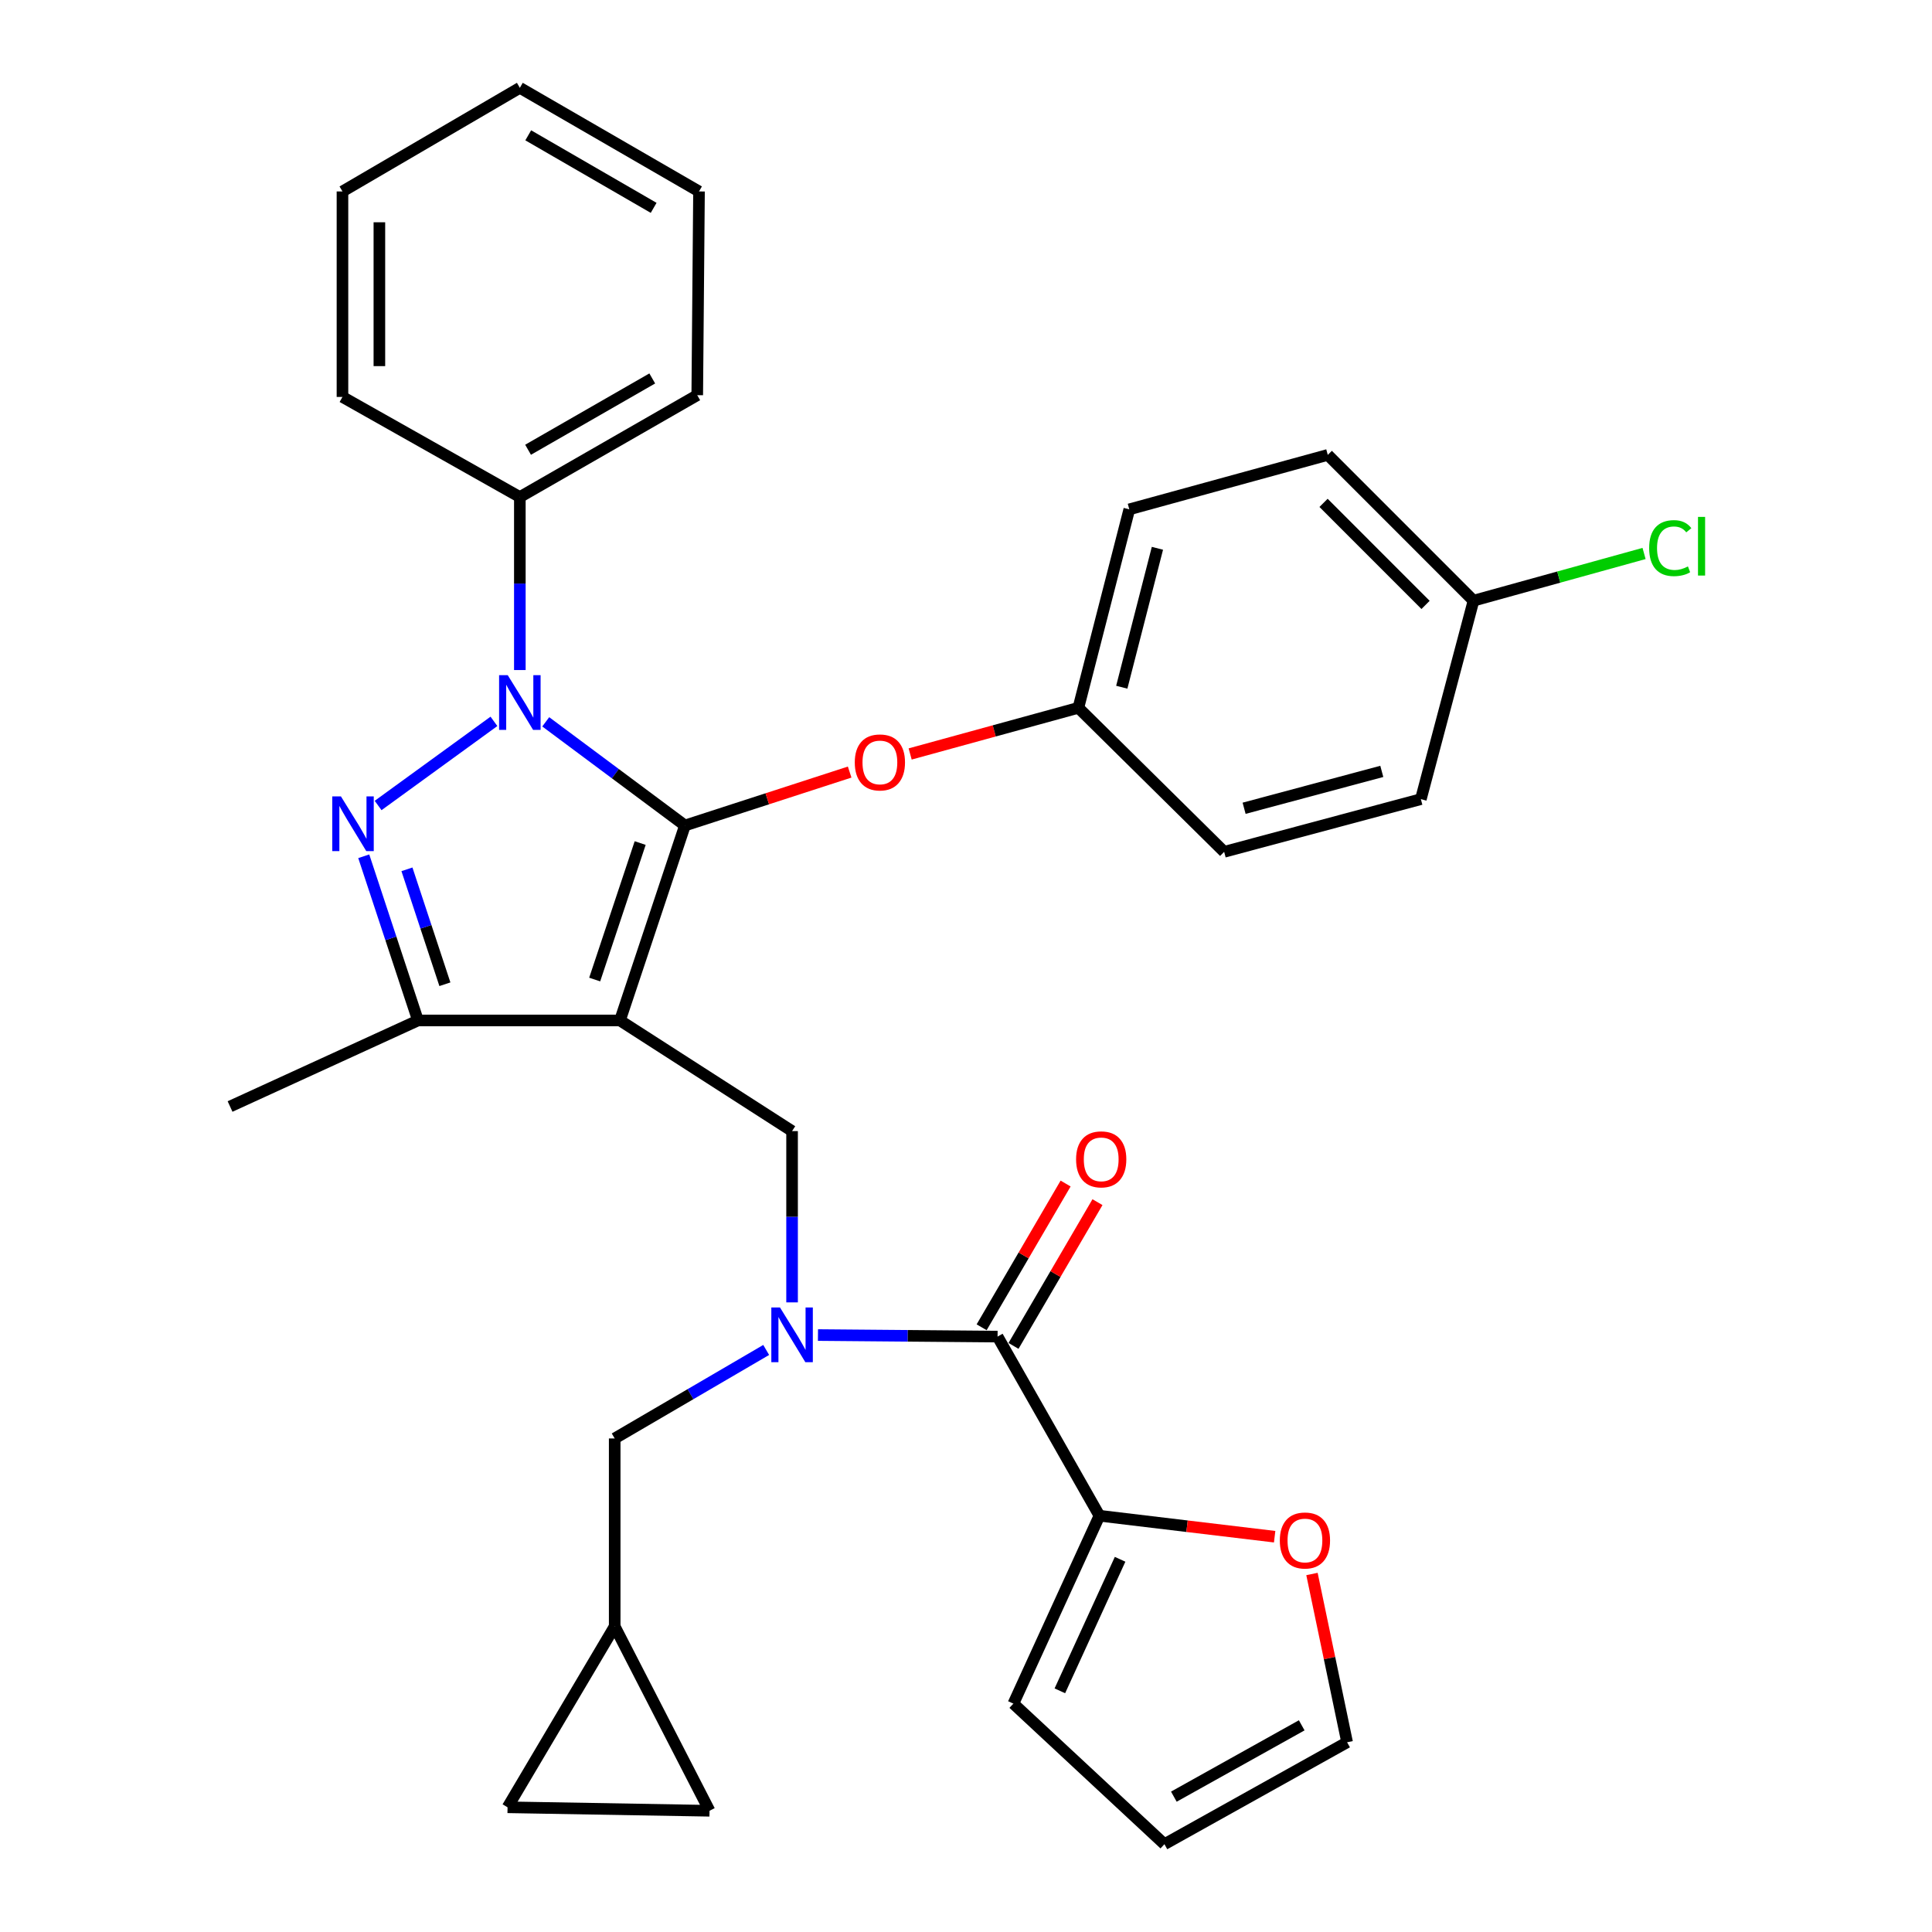 <?xml version='1.0' encoding='iso-8859-1'?>
<svg version='1.1' baseProfile='full'
              xmlns='http://www.w3.org/2000/svg'
                      xmlns:rdkit='http://www.rdkit.org/xml'
                      xmlns:xlink='http://www.w3.org/1999/xlink'
                  xml:space='preserve'
width='1000px' height='1000px' viewBox='0 0 1000 1000'>
<!-- END OF HEADER -->
<rect style='opacity:1.0;fill:#FFFFFF;stroke:none' width='1000' height='1000' x='0' y='0'> </rect>
<path class='bond-0' d='M 569.068,784.542 L 614.412,789.968' style='fill:none;fill-rule:evenodd;stroke:#000000;stroke-width:6px;stroke-linecap:butt;stroke-linejoin:miter;stroke-opacity:1' />
<path class='bond-0' d='M 614.412,789.968 L 659.755,795.394' style='fill:none;fill-rule:evenodd;stroke:#FF0000;stroke-width:6px;stroke-linecap:butt;stroke-linejoin:miter;stroke-opacity:1' />
<path class='bond-1' d='M 569.068,784.542 L 524.527,881.799' style='fill:none;fill-rule:evenodd;stroke:#000000;stroke-width:6px;stroke-linecap:butt;stroke-linejoin:miter;stroke-opacity:1' />
<path class='bond-1' d='M 579.759,807.087 L 548.58,875.167' style='fill:none;fill-rule:evenodd;stroke:#000000;stroke-width:6px;stroke-linecap:butt;stroke-linejoin:miter;stroke-opacity:1' />
<path class='bond-2' d='M 569.068,784.542 L 516.342,691.818' style='fill:none;fill-rule:evenodd;stroke:#000000;stroke-width:6px;stroke-linecap:butt;stroke-linejoin:miter;stroke-opacity:1' />
<path class='bond-3' d='M 409.978,674.109 L 409.978,629.781' style='fill:none;fill-rule:evenodd;stroke:#0000FF;stroke-width:6px;stroke-linecap:butt;stroke-linejoin:miter;stroke-opacity:1' />
<path class='bond-3' d='M 409.978,629.781 L 409.978,585.453' style='fill:none;fill-rule:evenodd;stroke:#000000;stroke-width:6px;stroke-linecap:butt;stroke-linejoin:miter;stroke-opacity:1' />
<path class='bond-4' d='M 423.377,691.02 L 469.86,691.419' style='fill:none;fill-rule:evenodd;stroke:#0000FF;stroke-width:6px;stroke-linecap:butt;stroke-linejoin:miter;stroke-opacity:1' />
<path class='bond-4' d='M 469.86,691.419 L 516.342,691.818' style='fill:none;fill-rule:evenodd;stroke:#000000;stroke-width:6px;stroke-linecap:butt;stroke-linejoin:miter;stroke-opacity:1' />
<path class='bond-5' d='M 396.579,698.733 L 357.373,721.638' style='fill:none;fill-rule:evenodd;stroke:#0000FF;stroke-width:6px;stroke-linecap:butt;stroke-linejoin:miter;stroke-opacity:1' />
<path class='bond-5' d='M 357.373,721.638 L 318.166,744.544' style='fill:none;fill-rule:evenodd;stroke:#000000;stroke-width:6px;stroke-linecap:butt;stroke-linejoin:miter;stroke-opacity:1' />
<path class='bond-6' d='M 524.592,696.637 L 546.324,659.435' style='fill:none;fill-rule:evenodd;stroke:#000000;stroke-width:6px;stroke-linecap:butt;stroke-linejoin:miter;stroke-opacity:1' />
<path class='bond-6' d='M 546.324,659.435 L 568.055,622.233' style='fill:none;fill-rule:evenodd;stroke:#FF0000;stroke-width:6px;stroke-linecap:butt;stroke-linejoin:miter;stroke-opacity:1' />
<path class='bond-6' d='M 508.093,686.999 L 529.825,649.797' style='fill:none;fill-rule:evenodd;stroke:#000000;stroke-width:6px;stroke-linecap:butt;stroke-linejoin:miter;stroke-opacity:1' />
<path class='bond-6' d='M 529.825,649.797 L 551.557,612.595' style='fill:none;fill-rule:evenodd;stroke:#FF0000;stroke-width:6px;stroke-linecap:butt;stroke-linejoin:miter;stroke-opacity:1' />
<path class='bond-7' d='M 679.073,814.699 L 688.165,858.249' style='fill:none;fill-rule:evenodd;stroke:#FF0000;stroke-width:6px;stroke-linecap:butt;stroke-linejoin:miter;stroke-opacity:1' />
<path class='bond-7' d='M 688.165,858.249 L 697.258,901.798' style='fill:none;fill-rule:evenodd;stroke:#000000;stroke-width:6px;stroke-linecap:butt;stroke-linejoin:miter;stroke-opacity:1' />
<path class='bond-8' d='M 524.527,881.799 L 602.708,954.545' style='fill:none;fill-rule:evenodd;stroke:#000000;stroke-width:6px;stroke-linecap:butt;stroke-linejoin:miter;stroke-opacity:1' />
<path class='bond-9' d='M 409.978,585.453 L 320.894,528.184' style='fill:none;fill-rule:evenodd;stroke:#000000;stroke-width:6px;stroke-linecap:butt;stroke-linejoin:miter;stroke-opacity:1' />
<path class='bond-10' d='M 282.474,373.618 L 318.499,400.447' style='fill:none;fill-rule:evenodd;stroke:#0000FF;stroke-width:6px;stroke-linecap:butt;stroke-linejoin:miter;stroke-opacity:1' />
<path class='bond-10' d='M 318.499,400.447 L 354.523,427.275' style='fill:none;fill-rule:evenodd;stroke:#000000;stroke-width:6px;stroke-linecap:butt;stroke-linejoin:miter;stroke-opacity:1' />
<path class='bond-11' d='M 255.662,373.376 L 195.709,416.924' style='fill:none;fill-rule:evenodd;stroke:#0000FF;stroke-width:6px;stroke-linecap:butt;stroke-linejoin:miter;stroke-opacity:1' />
<path class='bond-12' d='M 269.071,346.817 L 269.071,302.044' style='fill:none;fill-rule:evenodd;stroke:#0000FF;stroke-width:6px;stroke-linecap:butt;stroke-linejoin:miter;stroke-opacity:1' />
<path class='bond-12' d='M 269.071,302.044 L 269.071,257.271' style='fill:none;fill-rule:evenodd;stroke:#000000;stroke-width:6px;stroke-linecap:butt;stroke-linejoin:miter;stroke-opacity:1' />
<path class='bond-13' d='M 354.523,427.275 L 397.152,413.45' style='fill:none;fill-rule:evenodd;stroke:#000000;stroke-width:6px;stroke-linecap:butt;stroke-linejoin:miter;stroke-opacity:1' />
<path class='bond-13' d='M 397.152,413.45 L 439.78,399.624' style='fill:none;fill-rule:evenodd;stroke:#FF0000;stroke-width:6px;stroke-linecap:butt;stroke-linejoin:miter;stroke-opacity:1' />
<path class='bond-14' d='M 354.523,427.275 L 320.894,528.184' style='fill:none;fill-rule:evenodd;stroke:#000000;stroke-width:6px;stroke-linecap:butt;stroke-linejoin:miter;stroke-opacity:1' />
<path class='bond-14' d='M 331.352,436.37 L 307.811,507.006' style='fill:none;fill-rule:evenodd;stroke:#000000;stroke-width:6px;stroke-linecap:butt;stroke-linejoin:miter;stroke-opacity:1' />
<path class='bond-15' d='M 320.894,528.184 L 216.345,528.184' style='fill:none;fill-rule:evenodd;stroke:#000000;stroke-width:6px;stroke-linecap:butt;stroke-linejoin:miter;stroke-opacity:1' />
<path class='bond-16' d='M 216.345,528.184 L 119.077,572.725' style='fill:none;fill-rule:evenodd;stroke:#000000;stroke-width:6px;stroke-linecap:butt;stroke-linejoin:miter;stroke-opacity:1' />
<path class='bond-17' d='M 216.345,528.184 L 202.311,485.693' style='fill:none;fill-rule:evenodd;stroke:#000000;stroke-width:6px;stroke-linecap:butt;stroke-linejoin:miter;stroke-opacity:1' />
<path class='bond-17' d='M 202.311,485.693 L 188.278,443.203' style='fill:none;fill-rule:evenodd;stroke:#0000FF;stroke-width:6px;stroke-linecap:butt;stroke-linejoin:miter;stroke-opacity:1' />
<path class='bond-17' d='M 230.278,509.444 L 220.455,479.701' style='fill:none;fill-rule:evenodd;stroke:#000000;stroke-width:6px;stroke-linecap:butt;stroke-linejoin:miter;stroke-opacity:1' />
<path class='bond-17' d='M 220.455,479.701 L 210.631,449.957' style='fill:none;fill-rule:evenodd;stroke:#0000FF;stroke-width:6px;stroke-linecap:butt;stroke-linejoin:miter;stroke-opacity:1' />
<path class='bond-18' d='M 262.712,935.449 L 367.251,937.253' style='fill:none;fill-rule:evenodd;stroke:#000000;stroke-width:6px;stroke-linecap:butt;stroke-linejoin:miter;stroke-opacity:1' />
<path class='bond-19' d='M 262.712,935.449 L 318.166,841.811' style='fill:none;fill-rule:evenodd;stroke:#000000;stroke-width:6px;stroke-linecap:butt;stroke-linejoin:miter;stroke-opacity:1' />
<path class='bond-20' d='M 367.251,937.253 L 318.166,841.811' style='fill:none;fill-rule:evenodd;stroke:#000000;stroke-width:6px;stroke-linecap:butt;stroke-linejoin:miter;stroke-opacity:1' />
<path class='bond-21' d='M 318.166,841.811 L 318.166,744.544' style='fill:none;fill-rule:evenodd;stroke:#000000;stroke-width:6px;stroke-linecap:butt;stroke-linejoin:miter;stroke-opacity:1' />
<path class='bond-22' d='M 471.095,390.251 L 514.631,378.308' style='fill:none;fill-rule:evenodd;stroke:#FF0000;stroke-width:6px;stroke-linecap:butt;stroke-linejoin:miter;stroke-opacity:1' />
<path class='bond-22' d='M 514.631,378.308 L 558.167,366.364' style='fill:none;fill-rule:evenodd;stroke:#000000;stroke-width:6px;stroke-linecap:butt;stroke-linejoin:miter;stroke-opacity:1' />
<path class='bond-23' d='M 762.691,310.91 L 806.826,298.695' style='fill:none;fill-rule:evenodd;stroke:#000000;stroke-width:6px;stroke-linecap:butt;stroke-linejoin:miter;stroke-opacity:1' />
<path class='bond-23' d='M 806.826,298.695 L 850.962,286.48' style='fill:none;fill-rule:evenodd;stroke:#00CC00;stroke-width:6px;stroke-linecap:butt;stroke-linejoin:miter;stroke-opacity:1' />
<path class='bond-24' d='M 762.691,310.91 L 687.259,235.457' style='fill:none;fill-rule:evenodd;stroke:#000000;stroke-width:6px;stroke-linecap:butt;stroke-linejoin:miter;stroke-opacity:1' />
<path class='bond-24' d='M 737.863,313.101 L 685.061,260.284' style='fill:none;fill-rule:evenodd;stroke:#000000;stroke-width:6px;stroke-linecap:butt;stroke-linejoin:miter;stroke-opacity:1' />
<path class='bond-25' d='M 762.691,310.91 L 735.431,413.634' style='fill:none;fill-rule:evenodd;stroke:#000000;stroke-width:6px;stroke-linecap:butt;stroke-linejoin:miter;stroke-opacity:1' />
<path class='bond-26' d='M 558.167,366.364 L 633.62,440.905' style='fill:none;fill-rule:evenodd;stroke:#000000;stroke-width:6px;stroke-linecap:butt;stroke-linejoin:miter;stroke-opacity:1' />
<path class='bond-27' d='M 558.167,366.364 L 584.524,263.641' style='fill:none;fill-rule:evenodd;stroke:#000000;stroke-width:6px;stroke-linecap:butt;stroke-linejoin:miter;stroke-opacity:1' />
<path class='bond-27' d='M 580.628,355.705 L 599.079,283.798' style='fill:none;fill-rule:evenodd;stroke:#000000;stroke-width:6px;stroke-linecap:butt;stroke-linejoin:miter;stroke-opacity:1' />
<path class='bond-28' d='M 269.071,257.271 L 360.893,204.545' style='fill:none;fill-rule:evenodd;stroke:#000000;stroke-width:6px;stroke-linecap:butt;stroke-linejoin:miter;stroke-opacity:1' />
<path class='bond-28' d='M 273.329,232.793 L 337.605,195.884' style='fill:none;fill-rule:evenodd;stroke:#000000;stroke-width:6px;stroke-linecap:butt;stroke-linejoin:miter;stroke-opacity:1' />
<path class='bond-29' d='M 269.071,257.271 L 177.259,205.458' style='fill:none;fill-rule:evenodd;stroke:#000000;stroke-width:6px;stroke-linecap:butt;stroke-linejoin:miter;stroke-opacity:1' />
<path class='bond-30' d='M 360.893,204.545 L 361.806,99.094' style='fill:none;fill-rule:evenodd;stroke:#000000;stroke-width:6px;stroke-linecap:butt;stroke-linejoin:miter;stroke-opacity:1' />
<path class='bond-31' d='M 361.806,99.094 L 269.071,45.455' style='fill:none;fill-rule:evenodd;stroke:#000000;stroke-width:6px;stroke-linecap:butt;stroke-linejoin:miter;stroke-opacity:1' />
<path class='bond-31' d='M 338.328,107.588 L 273.414,70.04' style='fill:none;fill-rule:evenodd;stroke:#000000;stroke-width:6px;stroke-linecap:butt;stroke-linejoin:miter;stroke-opacity:1' />
<path class='bond-32' d='M 269.071,45.455 L 177.259,99.094' style='fill:none;fill-rule:evenodd;stroke:#000000;stroke-width:6px;stroke-linecap:butt;stroke-linejoin:miter;stroke-opacity:1' />
<path class='bond-33' d='M 177.259,99.094 L 177.259,205.458' style='fill:none;fill-rule:evenodd;stroke:#000000;stroke-width:6px;stroke-linecap:butt;stroke-linejoin:miter;stroke-opacity:1' />
<path class='bond-33' d='M 196.367,115.048 L 196.367,189.504' style='fill:none;fill-rule:evenodd;stroke:#000000;stroke-width:6px;stroke-linecap:butt;stroke-linejoin:miter;stroke-opacity:1' />
<path class='bond-34' d='M 687.259,235.457 L 584.524,263.641' style='fill:none;fill-rule:evenodd;stroke:#000000;stroke-width:6px;stroke-linecap:butt;stroke-linejoin:miter;stroke-opacity:1' />
<path class='bond-35' d='M 735.431,413.634 L 633.62,440.905' style='fill:none;fill-rule:evenodd;stroke:#000000;stroke-width:6px;stroke-linecap:butt;stroke-linejoin:miter;stroke-opacity:1' />
<path class='bond-35' d='M 715.215,399.268 L 643.948,418.357' style='fill:none;fill-rule:evenodd;stroke:#000000;stroke-width:6px;stroke-linecap:butt;stroke-linejoin:miter;stroke-opacity:1' />
<path class='bond-36' d='M 697.258,901.798 L 602.708,954.545' style='fill:none;fill-rule:evenodd;stroke:#000000;stroke-width:6px;stroke-linecap:butt;stroke-linejoin:miter;stroke-opacity:1' />
<path class='bond-36' d='M 673.767,893.024 L 607.582,929.947' style='fill:none;fill-rule:evenodd;stroke:#000000;stroke-width:6px;stroke-linecap:butt;stroke-linejoin:miter;stroke-opacity:1' />
<path  class='atom-1' d='M 403.718 676.745
L 412.998 691.745
Q 413.918 693.225, 415.398 695.905
Q 416.878 698.585, 416.958 698.745
L 416.958 676.745
L 420.718 676.745
L 420.718 705.065
L 416.838 705.065
L 406.878 688.665
Q 405.718 686.745, 404.478 684.545
Q 403.278 682.345, 402.918 681.665
L 402.918 705.065
L 399.238 705.065
L 399.238 676.745
L 403.718 676.745
' fill='#0000FF'/>
<path  class='atom-3' d='M 556.981 600.076
Q 556.981 593.276, 560.341 589.476
Q 563.701 585.676, 569.981 585.676
Q 576.261 585.676, 579.621 589.476
Q 582.981 593.276, 582.981 600.076
Q 582.981 606.956, 579.581 610.876
Q 576.181 614.756, 569.981 614.756
Q 563.741 614.756, 560.341 610.876
Q 556.981 606.996, 556.981 600.076
M 569.981 611.556
Q 574.301 611.556, 576.621 608.676
Q 578.981 605.756, 578.981 600.076
Q 578.981 594.516, 576.621 591.716
Q 574.301 588.876, 569.981 588.876
Q 565.661 588.876, 563.301 591.676
Q 560.981 594.476, 560.981 600.076
Q 560.981 605.796, 563.301 608.676
Q 565.661 611.556, 569.981 611.556
' fill='#FF0000'/>
<path  class='atom-4' d='M 662.433 797.35
Q 662.433 790.55, 665.793 786.75
Q 669.153 782.95, 675.433 782.95
Q 681.713 782.95, 685.073 786.75
Q 688.433 790.55, 688.433 797.35
Q 688.433 804.23, 685.033 808.15
Q 681.633 812.03, 675.433 812.03
Q 669.193 812.03, 665.793 808.15
Q 662.433 804.27, 662.433 797.35
M 675.433 808.83
Q 679.753 808.83, 682.073 805.95
Q 684.433 803.03, 684.433 797.35
Q 684.433 791.79, 682.073 788.99
Q 679.753 786.15, 675.433 786.15
Q 671.113 786.15, 668.753 788.95
Q 666.433 791.75, 666.433 797.35
Q 666.433 803.07, 668.753 805.95
Q 671.113 808.83, 675.433 808.83
' fill='#FF0000'/>
<path  class='atom-7' d='M 262.811 349.476
L 272.091 364.476
Q 273.011 365.956, 274.491 368.636
Q 275.971 371.316, 276.051 371.476
L 276.051 349.476
L 279.811 349.476
L 279.811 377.796
L 275.931 377.796
L 265.971 361.396
Q 264.811 359.476, 263.571 357.276
Q 262.371 355.076, 262.011 354.396
L 262.011 377.796
L 258.331 377.796
L 258.331 349.476
L 262.811 349.476
' fill='#0000FF'/>
<path  class='atom-11' d='M 176.455 412.202
L 185.735 427.202
Q 186.655 428.682, 188.135 431.362
Q 189.615 434.042, 189.695 434.202
L 189.695 412.202
L 193.455 412.202
L 193.455 440.522
L 189.575 440.522
L 179.615 424.122
Q 178.455 422.202, 177.215 420.002
Q 176.015 417.802, 175.655 417.122
L 175.655 440.522
L 171.975 440.522
L 171.975 412.202
L 176.455 412.202
' fill='#0000FF'/>
<path  class='atom-16' d='M 442.432 394.628
Q 442.432 387.828, 445.792 384.028
Q 449.152 380.228, 455.432 380.228
Q 461.712 380.228, 465.072 384.028
Q 468.432 387.828, 468.432 394.628
Q 468.432 401.508, 465.032 405.428
Q 461.632 409.308, 455.432 409.308
Q 449.192 409.308, 445.792 405.428
Q 442.432 401.548, 442.432 394.628
M 455.432 406.108
Q 459.752 406.108, 462.072 403.228
Q 464.432 400.308, 464.432 394.628
Q 464.432 389.068, 462.072 386.268
Q 459.752 383.428, 455.432 383.428
Q 451.112 383.428, 448.752 386.228
Q 446.432 389.028, 446.432 394.628
Q 446.432 400.348, 448.752 403.228
Q 451.112 406.108, 455.432 406.108
' fill='#FF0000'/>
<path  class='atom-19' d='M 853.603 283.707
Q 853.603 276.667, 856.883 272.987
Q 860.203 269.267, 866.483 269.267
Q 872.323 269.267, 875.443 273.387
L 872.803 275.547
Q 870.523 272.547, 866.483 272.547
Q 862.203 272.547, 859.923 275.427
Q 857.683 278.267, 857.683 283.707
Q 857.683 289.307, 860.003 292.187
Q 862.363 295.067, 866.923 295.067
Q 870.043 295.067, 873.683 293.187
L 874.803 296.187
Q 873.323 297.147, 871.083 297.707
Q 868.843 298.267, 866.363 298.267
Q 860.203 298.267, 856.883 294.507
Q 853.603 290.747, 853.603 283.707
' fill='#00CC00'/>
<path  class='atom-19' d='M 878.883 267.547
L 882.563 267.547
L 882.563 297.907
L 878.883 297.907
L 878.883 267.547
' fill='#00CC00'/>
</svg>
